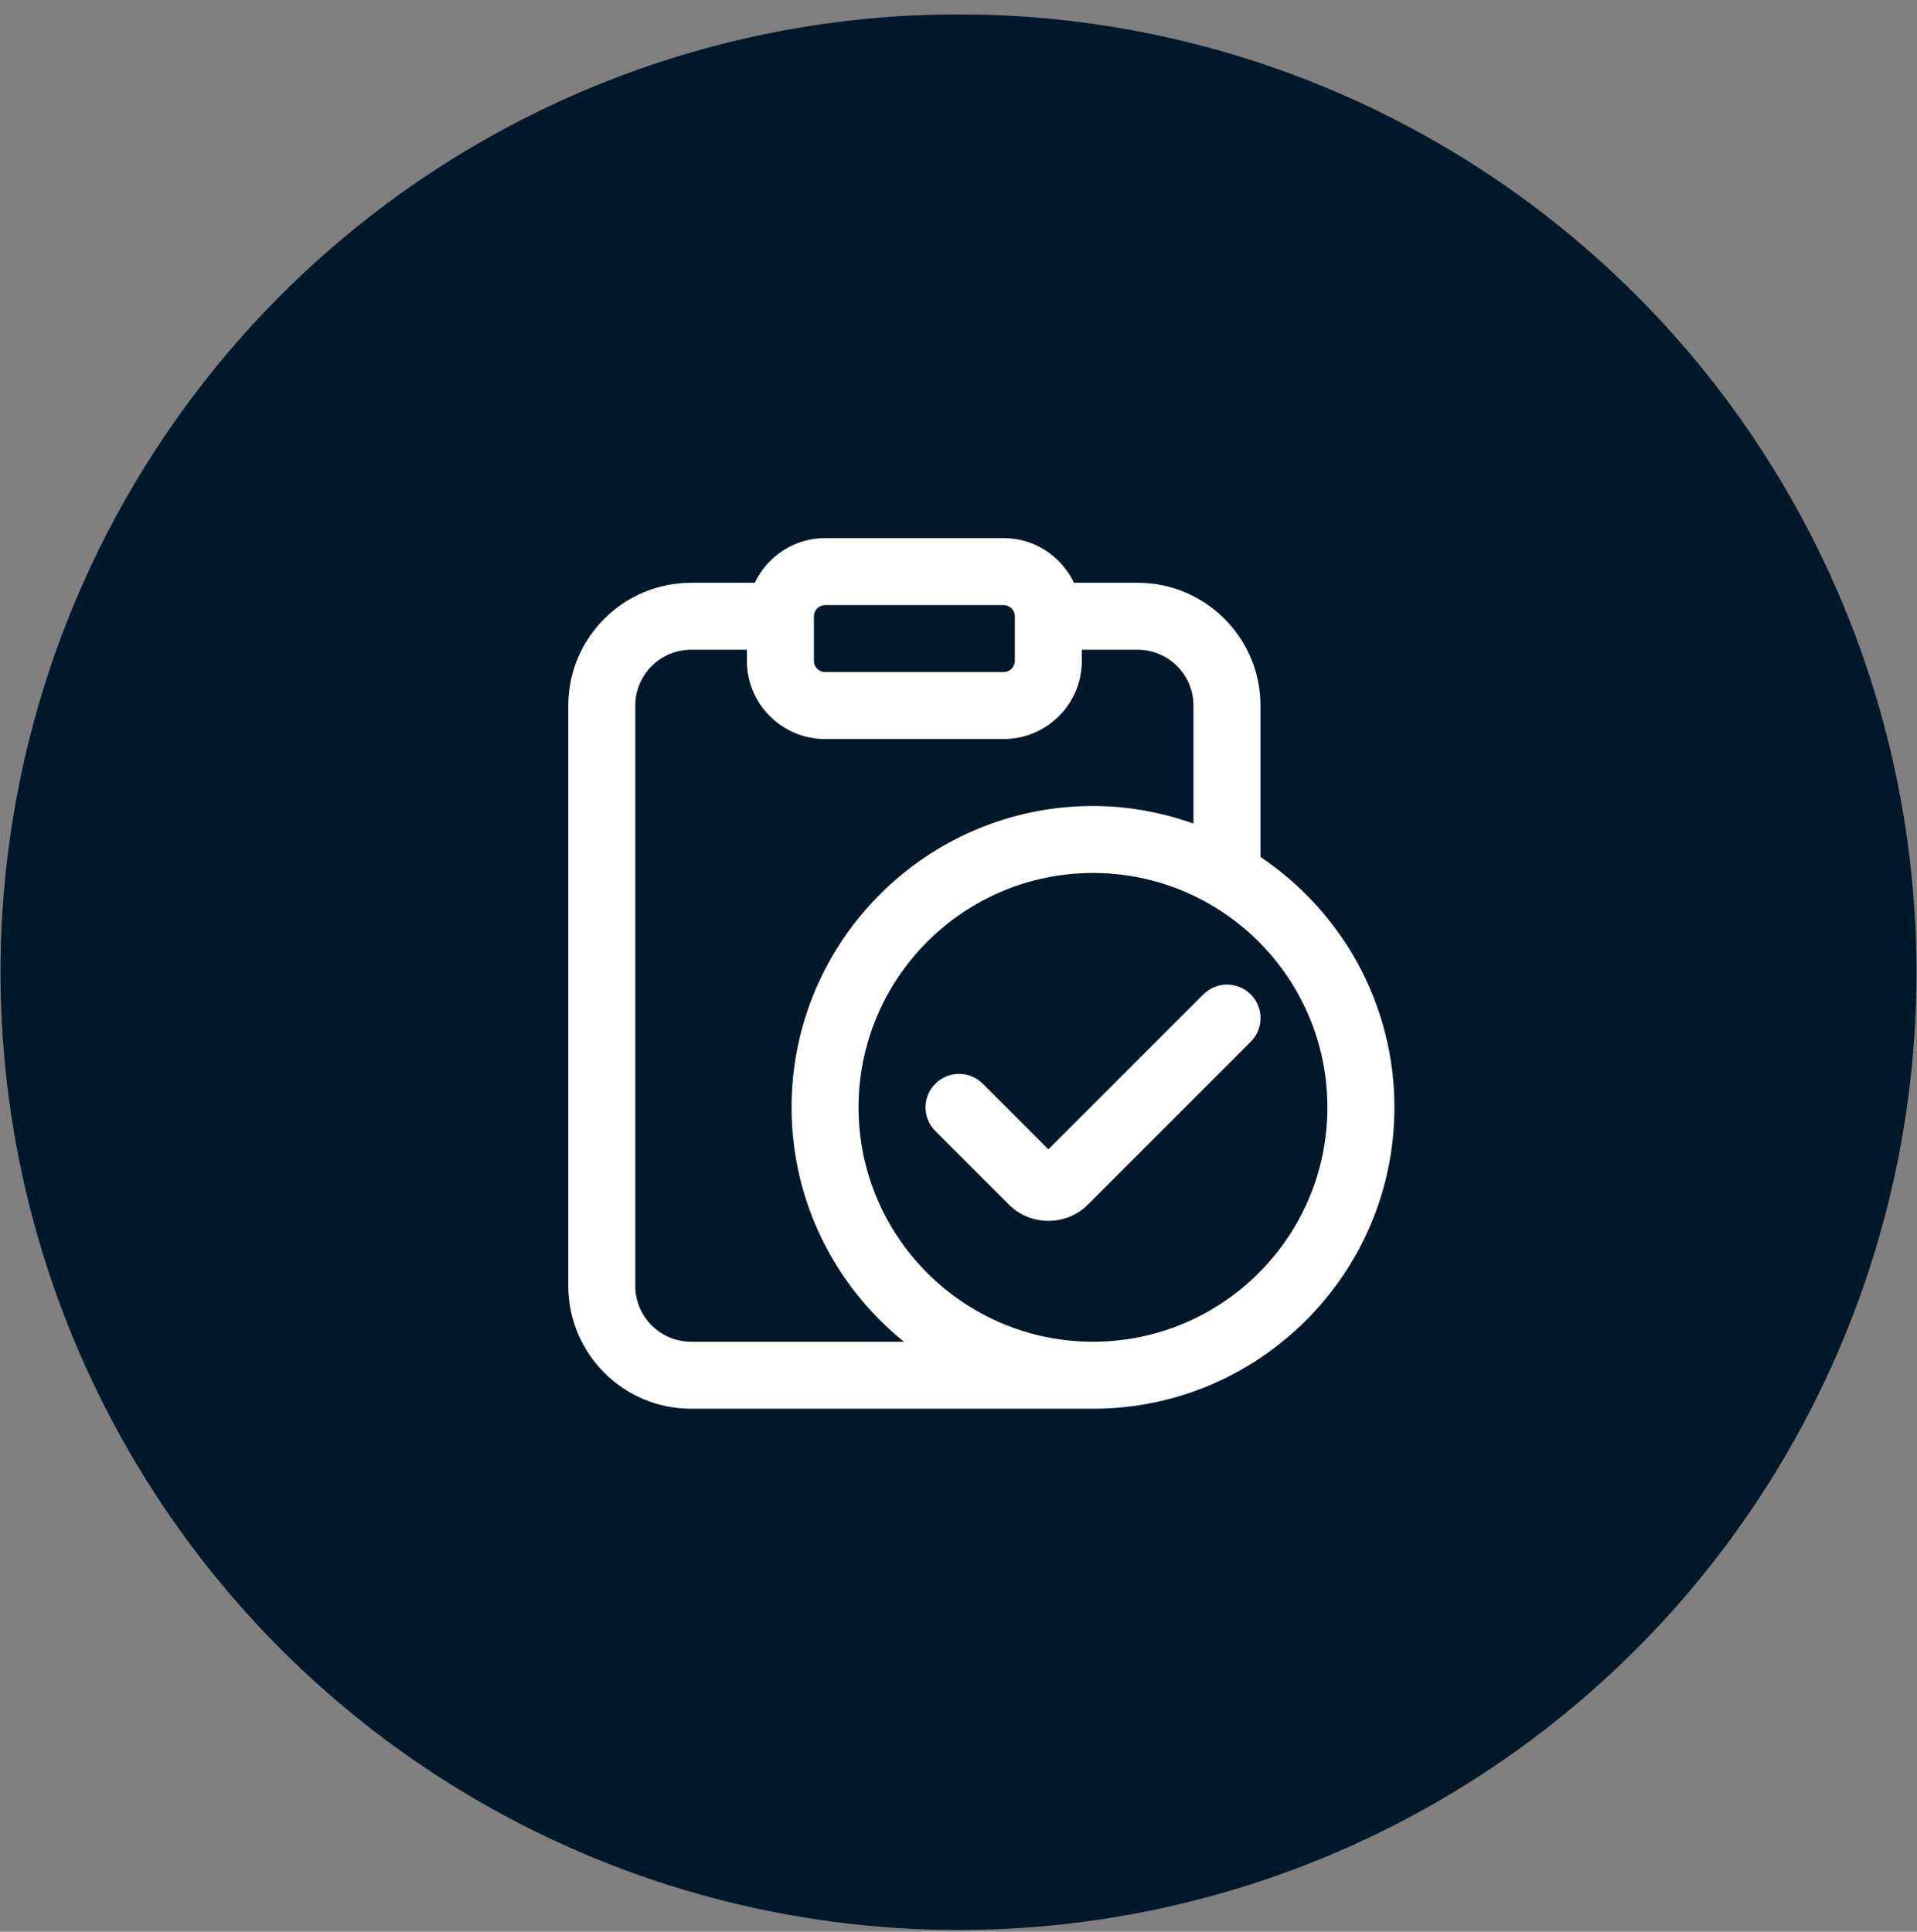 <svg xmlns="http://www.w3.org/2000/svg" width="127" height="128" viewBox="0 0 127 128" fill="none"><rect x="0" y="0" width="127" height="128" fill="#808080" stroke="none"/><g id="Group 1707478102"><circle id="Ellipse 15" cx="63.5" cy="64.418" r="63.465" fill="#00192A"></circle><g id="fi_10763570"><path id="Vector" d="M69.452 80.895C68.505 80.895 67.555 80.537 66.837 79.815L61.967 74.946C61.1 74.079 61.1 72.674 61.967 71.807C62.834 70.94 64.239 70.94 65.106 71.807L69.455 76.156L79.72 65.89C80.587 65.023 81.992 65.023 82.859 65.89C83.726 66.757 83.726 68.162 82.859 69.029L72.073 79.815C71.354 80.537 70.407 80.895 69.457 80.895H69.452Z" fill="white"></path><path id="Vector_2" d="M83.504 56.782V46.75C83.504 42.262 79.856 38.615 75.368 38.615H71.15C70.316 36.872 68.549 35.656 66.493 35.656H54.66C52.604 35.656 50.838 36.872 50.004 38.615H45.785C41.297 38.615 37.65 42.262 37.65 46.75V85.208C37.65 89.696 41.297 93.344 45.785 93.344H72.41C83.421 93.344 92.379 84.386 92.379 73.375C92.379 66.467 88.849 60.37 83.504 56.782ZM53.92 40.833C53.92 40.425 54.252 40.094 54.66 40.094H66.493C66.901 40.094 67.233 40.425 67.233 40.833V43.792C67.233 44.2 66.901 44.531 66.493 44.531H54.66C54.252 44.531 53.92 44.2 53.92 43.792V40.833ZM45.785 88.906C43.747 88.906 42.087 87.247 42.087 85.208V46.75C42.087 44.712 43.747 43.052 45.785 43.052H49.483V43.792C49.483 46.647 51.805 48.969 54.66 48.969H66.493C69.348 48.969 71.67 46.647 71.67 43.792V43.052H75.368C77.407 43.052 79.066 44.712 79.066 46.75V54.572C76.981 53.832 74.747 53.406 72.41 53.406C61.399 53.406 52.441 62.364 52.441 73.375C52.441 79.644 55.352 85.244 59.887 88.906H45.785ZM72.41 88.906C63.846 88.906 56.879 81.939 56.879 73.375C56.879 64.811 63.846 57.844 72.41 57.844C80.974 57.844 87.941 64.811 87.941 73.375C87.941 81.939 80.974 88.906 72.41 88.906Z" fill="white"></path></g></g></svg>